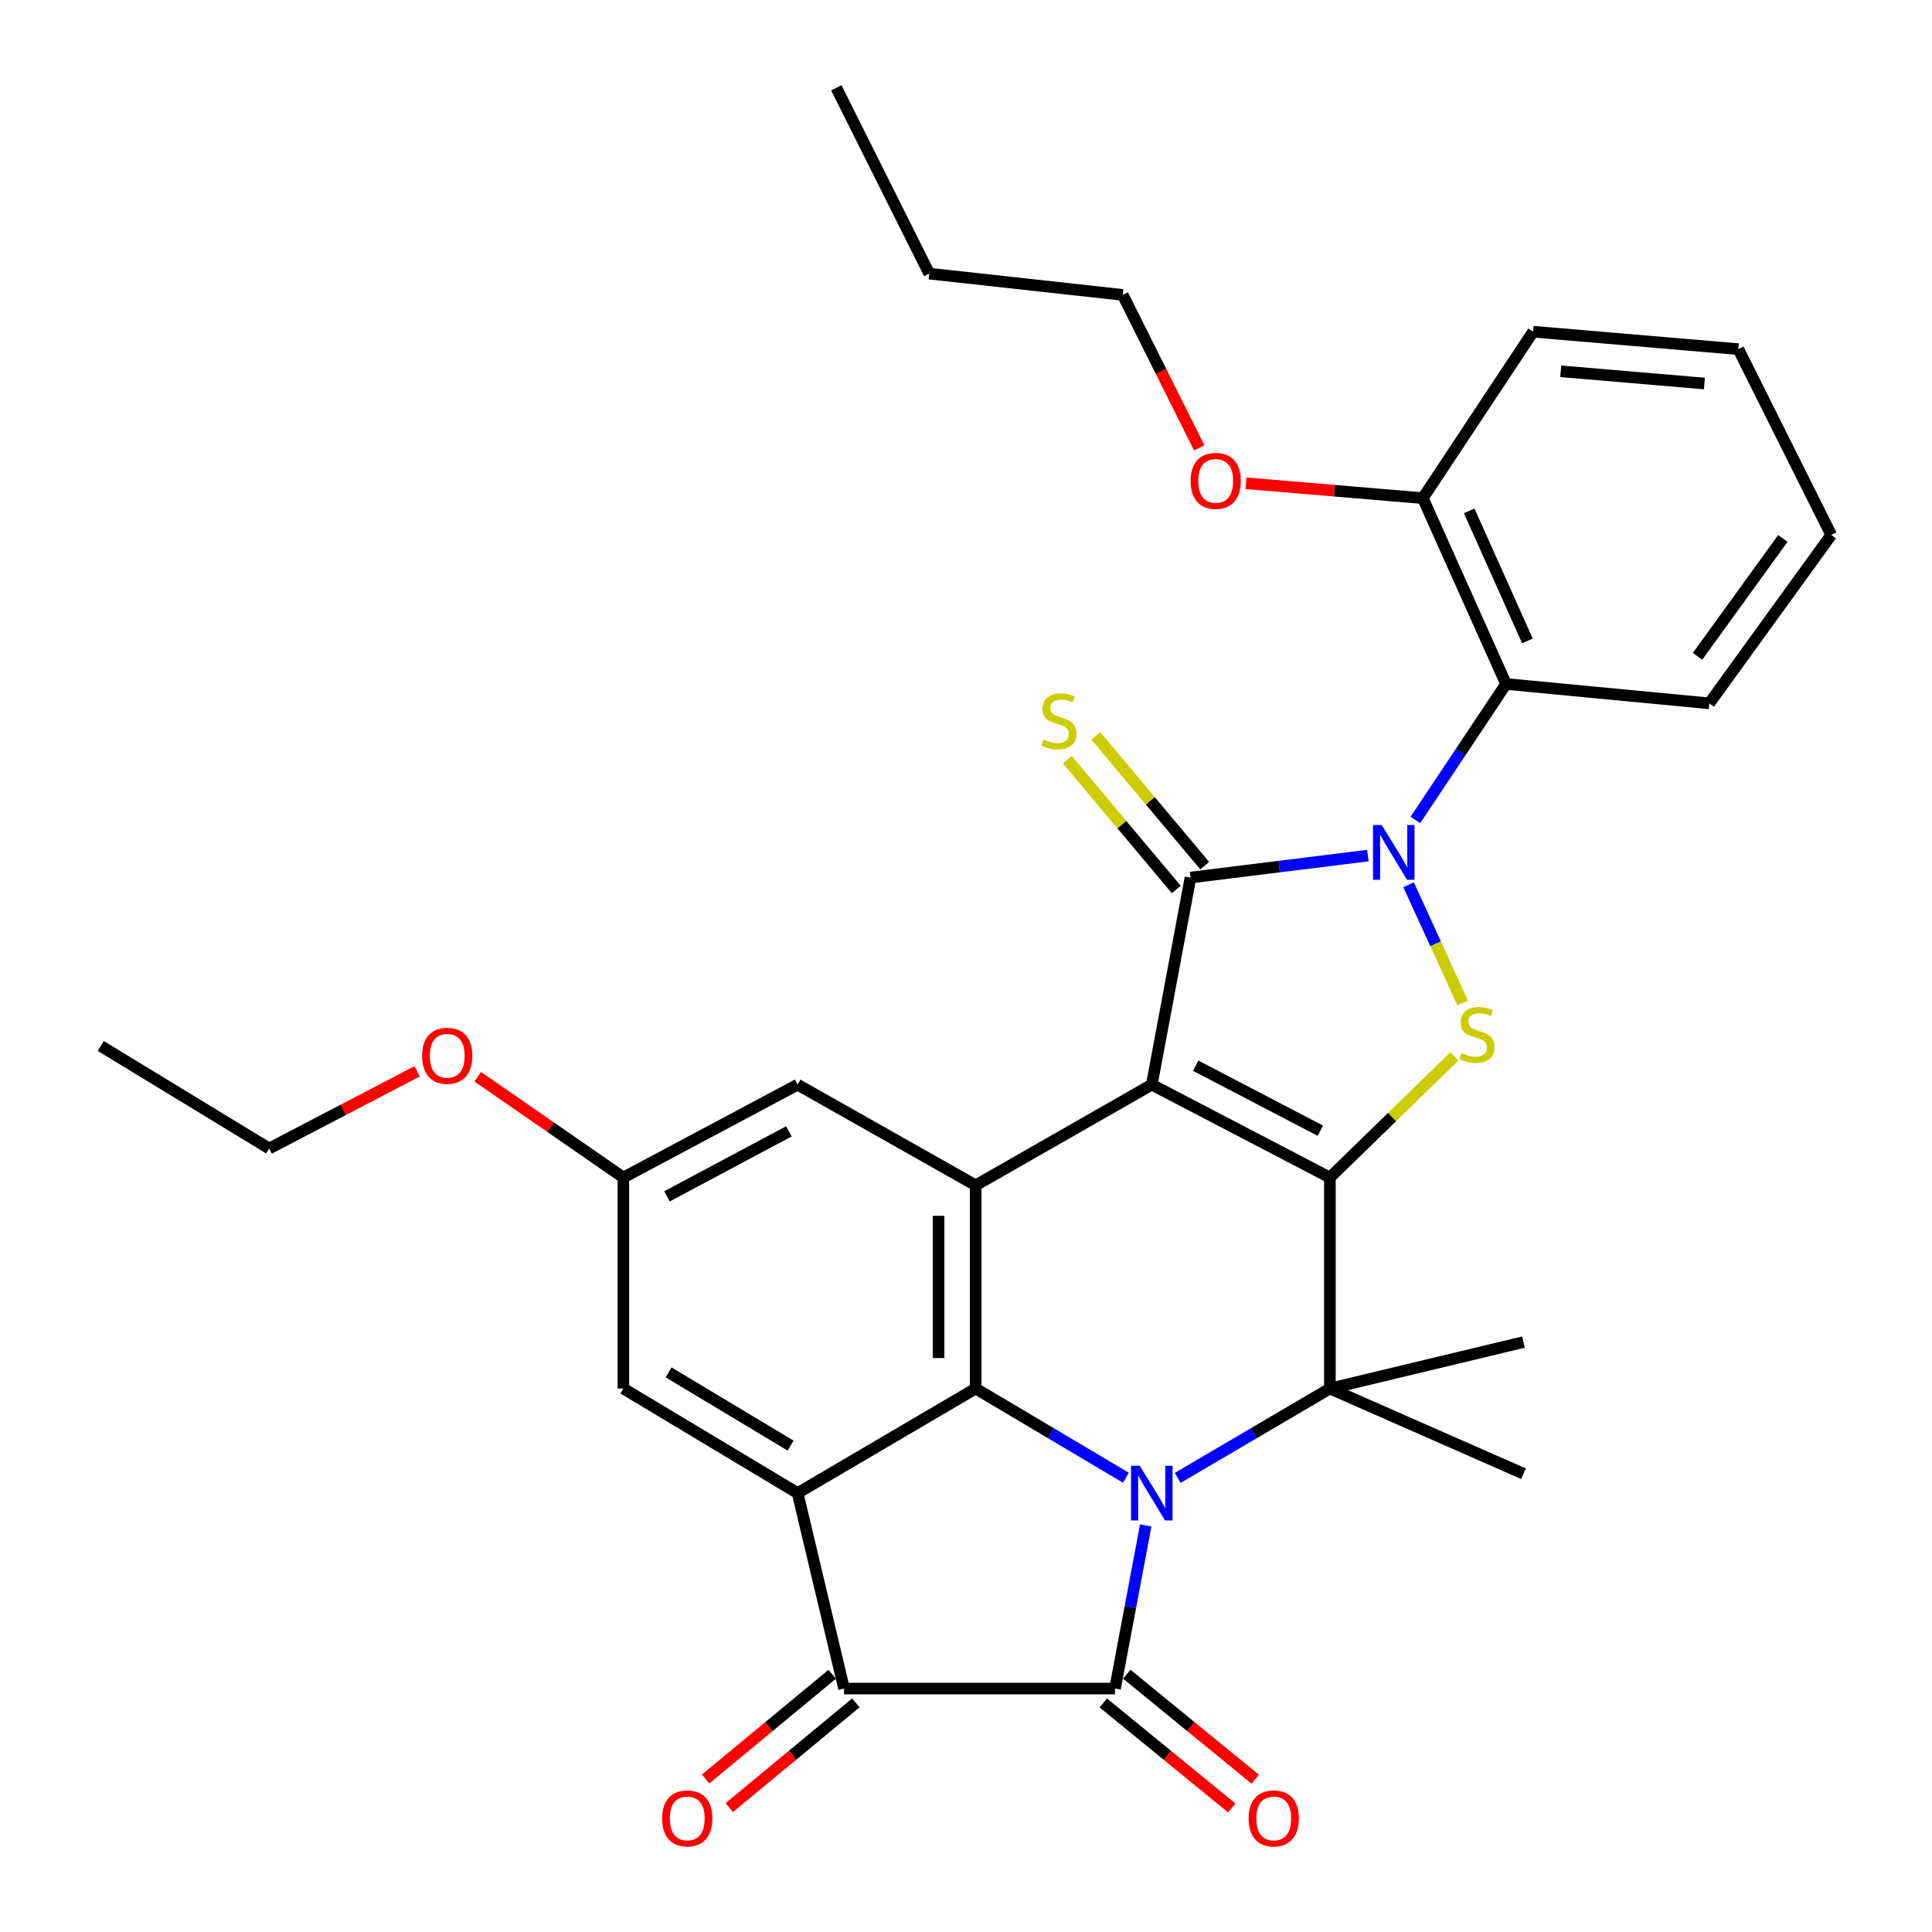 <?xml version='1.0' encoding='iso-8859-1'?>
<svg version='1.1' baseProfile='full'
              xmlns='http://www.w3.org/2000/svg'
                      xmlns:rdkit='http://www.rdkit.org/xml'
                      xmlns:xlink='http://www.w3.org/1999/xlink'
                  xml:space='preserve'
width='1000px' height='1000px' viewBox='0 0 1000 1000'>
<!-- END OF HEADER -->
<rect style='opacity:1.0;fill:#FFFFFF;stroke:none' width='1000' height='1000' x='0' y='0'> </rect>
<path class='bond-0' d='M 596.17,561.415 L 688.348,609.494' style='fill:none;fill-rule:evenodd;stroke:#000000;stroke-width:6px;stroke-linecap:butt;stroke-linejoin:miter;stroke-opacity:1' />
<path class='bond-0' d='M 618.88,551.594 L 683.405,585.249' style='fill:none;fill-rule:evenodd;stroke:#000000;stroke-width:6px;stroke-linecap:butt;stroke-linejoin:miter;stroke-opacity:1' />
<path class='bond-3' d='M 596.17,561.415 L 616.202,454.231' style='fill:none;fill-rule:evenodd;stroke:#000000;stroke-width:6px;stroke-linecap:butt;stroke-linejoin:miter;stroke-opacity:1' />
<path class='bond-8' d='M 596.17,561.415 L 505.005,613.518' style='fill:none;fill-rule:evenodd;stroke:#000000;stroke-width:6px;stroke-linecap:butt;stroke-linejoin:miter;stroke-opacity:1' />
<path class='bond-5' d='M 688.348,609.494 L 688.348,718.705' style='fill:none;fill-rule:evenodd;stroke:#000000;stroke-width:6px;stroke-linecap:butt;stroke-linejoin:miter;stroke-opacity:1' />
<path class='bond-7' d='M 688.348,609.494 L 720.559,578.145' style='fill:none;fill-rule:evenodd;stroke:#000000;stroke-width:6px;stroke-linecap:butt;stroke-linejoin:miter;stroke-opacity:1' />
<path class='bond-7' d='M 720.559,578.145 L 752.769,546.797' style='fill:none;fill-rule:evenodd;stroke:#CCCC00;stroke-width:6px;stroke-linecap:butt;stroke-linejoin:miter;stroke-opacity:1' />
<path class='bond-1' d='M 582.779,764.876 L 543.892,741.791' style='fill:none;fill-rule:evenodd;stroke:#0000FF;stroke-width:6px;stroke-linecap:butt;stroke-linejoin:miter;stroke-opacity:1' />
<path class='bond-1' d='M 543.892,741.791 L 505.005,718.705' style='fill:none;fill-rule:evenodd;stroke:#000000;stroke-width:6px;stroke-linecap:butt;stroke-linejoin:miter;stroke-opacity:1' />
<path class='bond-4' d='M 593.022,789.559 L 585.081,831.78' style='fill:none;fill-rule:evenodd;stroke:#0000FF;stroke-width:6px;stroke-linecap:butt;stroke-linejoin:miter;stroke-opacity:1' />
<path class='bond-4' d='M 585.081,831.78 L 577.141,874' style='fill:none;fill-rule:evenodd;stroke:#000000;stroke-width:6px;stroke-linecap:butt;stroke-linejoin:miter;stroke-opacity:1' />
<path class='bond-33' d='M 609.582,764.951 L 648.965,741.828' style='fill:none;fill-rule:evenodd;stroke:#0000FF;stroke-width:6px;stroke-linecap:butt;stroke-linejoin:miter;stroke-opacity:1' />
<path class='bond-33' d='M 648.965,741.828 L 688.348,718.705' style='fill:none;fill-rule:evenodd;stroke:#000000;stroke-width:6px;stroke-linecap:butt;stroke-linejoin:miter;stroke-opacity:1' />
<path class='bond-2' d='M 708.021,442.849 L 662.111,448.54' style='fill:none;fill-rule:evenodd;stroke:#0000FF;stroke-width:6px;stroke-linecap:butt;stroke-linejoin:miter;stroke-opacity:1' />
<path class='bond-2' d='M 662.111,448.54 L 616.202,454.231' style='fill:none;fill-rule:evenodd;stroke:#000000;stroke-width:6px;stroke-linecap:butt;stroke-linejoin:miter;stroke-opacity:1' />
<path class='bond-11' d='M 732.6,424.41 L 756.066,389.219' style='fill:none;fill-rule:evenodd;stroke:#0000FF;stroke-width:6px;stroke-linecap:butt;stroke-linejoin:miter;stroke-opacity:1' />
<path class='bond-11' d='M 756.066,389.219 L 779.533,354.027' style='fill:none;fill-rule:evenodd;stroke:#000000;stroke-width:6px;stroke-linecap:butt;stroke-linejoin:miter;stroke-opacity:1' />
<path class='bond-32' d='M 729.075,457.939 L 743.073,488.532' style='fill:none;fill-rule:evenodd;stroke:#0000FF;stroke-width:6px;stroke-linecap:butt;stroke-linejoin:miter;stroke-opacity:1' />
<path class='bond-32' d='M 743.073,488.532 L 757.071,519.125' style='fill:none;fill-rule:evenodd;stroke:#CCCC00;stroke-width:6px;stroke-linecap:butt;stroke-linejoin:miter;stroke-opacity:1' />
<path class='bond-12' d='M 623.56,448.057 L 595.374,414.464' style='fill:none;fill-rule:evenodd;stroke:#000000;stroke-width:6px;stroke-linecap:butt;stroke-linejoin:miter;stroke-opacity:1' />
<path class='bond-12' d='M 595.374,414.464 L 567.188,380.872' style='fill:none;fill-rule:evenodd;stroke:#CCCC00;stroke-width:6px;stroke-linecap:butt;stroke-linejoin:miter;stroke-opacity:1' />
<path class='bond-12' d='M 608.844,460.405 L 580.657,426.812' style='fill:none;fill-rule:evenodd;stroke:#000000;stroke-width:6px;stroke-linecap:butt;stroke-linejoin:miter;stroke-opacity:1' />
<path class='bond-12' d='M 580.657,426.812 L 552.471,393.22' style='fill:none;fill-rule:evenodd;stroke:#CCCC00;stroke-width:6px;stroke-linecap:butt;stroke-linejoin:miter;stroke-opacity:1' />
<path class='bond-14' d='M 571.063,881.438 L 604.309,908.607' style='fill:none;fill-rule:evenodd;stroke:#000000;stroke-width:6px;stroke-linecap:butt;stroke-linejoin:miter;stroke-opacity:1' />
<path class='bond-14' d='M 604.309,908.607 L 637.556,935.777' style='fill:none;fill-rule:evenodd;stroke:#FF0000;stroke-width:6px;stroke-linecap:butt;stroke-linejoin:miter;stroke-opacity:1' />
<path class='bond-14' d='M 583.219,866.563 L 616.465,893.732' style='fill:none;fill-rule:evenodd;stroke:#000000;stroke-width:6px;stroke-linecap:butt;stroke-linejoin:miter;stroke-opacity:1' />
<path class='bond-14' d='M 616.465,893.732 L 649.712,920.902' style='fill:none;fill-rule:evenodd;stroke:#FF0000;stroke-width:6px;stroke-linecap:butt;stroke-linejoin:miter;stroke-opacity:1' />
<path class='bond-35' d='M 577.141,874 L 436.872,874' style='fill:none;fill-rule:evenodd;stroke:#000000;stroke-width:6px;stroke-linecap:butt;stroke-linejoin:miter;stroke-opacity:1' />
<path class='bond-19' d='M 688.348,718.705 L 788.551,694.66' style='fill:none;fill-rule:evenodd;stroke:#000000;stroke-width:6px;stroke-linecap:butt;stroke-linejoin:miter;stroke-opacity:1' />
<path class='bond-20' d='M 688.348,718.705 L 788.551,762.793' style='fill:none;fill-rule:evenodd;stroke:#000000;stroke-width:6px;stroke-linecap:butt;stroke-linejoin:miter;stroke-opacity:1' />
<path class='bond-6' d='M 505.005,718.705 L 505.005,613.518' style='fill:none;fill-rule:evenodd;stroke:#000000;stroke-width:6px;stroke-linecap:butt;stroke-linejoin:miter;stroke-opacity:1' />
<path class='bond-6' d='M 485.795,702.927 L 485.795,629.296' style='fill:none;fill-rule:evenodd;stroke:#000000;stroke-width:6px;stroke-linecap:butt;stroke-linejoin:miter;stroke-opacity:1' />
<path class='bond-9' d='M 505.005,718.705 L 412.838,772.825' style='fill:none;fill-rule:evenodd;stroke:#000000;stroke-width:6px;stroke-linecap:butt;stroke-linejoin:miter;stroke-opacity:1' />
<path class='bond-15' d='M 505.005,613.518 L 412.838,561.415' style='fill:none;fill-rule:evenodd;stroke:#000000;stroke-width:6px;stroke-linecap:butt;stroke-linejoin:miter;stroke-opacity:1' />
<path class='bond-10' d='M 412.838,772.825 L 436.872,874' style='fill:none;fill-rule:evenodd;stroke:#000000;stroke-width:6px;stroke-linecap:butt;stroke-linejoin:miter;stroke-opacity:1' />
<path class='bond-34' d='M 412.838,772.825 L 322.656,718.705' style='fill:none;fill-rule:evenodd;stroke:#000000;stroke-width:6px;stroke-linecap:butt;stroke-linejoin:miter;stroke-opacity:1' />
<path class='bond-34' d='M 409.196,748.235 L 346.068,710.351' style='fill:none;fill-rule:evenodd;stroke:#000000;stroke-width:6px;stroke-linecap:butt;stroke-linejoin:miter;stroke-opacity:1' />
<path class='bond-16' d='M 430.75,866.6 L 397.995,893.698' style='fill:none;fill-rule:evenodd;stroke:#000000;stroke-width:6px;stroke-linecap:butt;stroke-linejoin:miter;stroke-opacity:1' />
<path class='bond-16' d='M 397.995,893.698 L 365.24,920.796' style='fill:none;fill-rule:evenodd;stroke:#FF0000;stroke-width:6px;stroke-linecap:butt;stroke-linejoin:miter;stroke-opacity:1' />
<path class='bond-16' d='M 442.995,881.401 L 410.24,908.5' style='fill:none;fill-rule:evenodd;stroke:#000000;stroke-width:6px;stroke-linecap:butt;stroke-linejoin:miter;stroke-opacity:1' />
<path class='bond-16' d='M 410.24,908.5 L 377.485,935.598' style='fill:none;fill-rule:evenodd;stroke:#FF0000;stroke-width:6px;stroke-linecap:butt;stroke-linejoin:miter;stroke-opacity:1' />
<path class='bond-17' d='M 779.533,354.027 L 736.448,257.847' style='fill:none;fill-rule:evenodd;stroke:#000000;stroke-width:6px;stroke-linecap:butt;stroke-linejoin:miter;stroke-opacity:1' />
<path class='bond-17' d='M 790.602,331.747 L 760.443,264.421' style='fill:none;fill-rule:evenodd;stroke:#000000;stroke-width:6px;stroke-linecap:butt;stroke-linejoin:miter;stroke-opacity:1' />
<path class='bond-21' d='M 779.533,354.027 L 884.732,364.049' style='fill:none;fill-rule:evenodd;stroke:#000000;stroke-width:6px;stroke-linecap:butt;stroke-linejoin:miter;stroke-opacity:1' />
<path class='bond-13' d='M 322.656,718.705 L 322.656,609.494' style='fill:none;fill-rule:evenodd;stroke:#000000;stroke-width:6px;stroke-linecap:butt;stroke-linejoin:miter;stroke-opacity:1' />
<path class='bond-18' d='M 412.838,561.415 L 322.656,609.494' style='fill:none;fill-rule:evenodd;stroke:#000000;stroke-width:6px;stroke-linecap:butt;stroke-linejoin:miter;stroke-opacity:1' />
<path class='bond-18' d='M 408.348,585.578 L 345.221,619.234' style='fill:none;fill-rule:evenodd;stroke:#000000;stroke-width:6px;stroke-linecap:butt;stroke-linejoin:miter;stroke-opacity:1' />
<path class='bond-22' d='M 736.448,257.847 L 690.691,253.993' style='fill:none;fill-rule:evenodd;stroke:#000000;stroke-width:6px;stroke-linecap:butt;stroke-linejoin:miter;stroke-opacity:1' />
<path class='bond-22' d='M 690.691,253.993 L 644.933,250.14' style='fill:none;fill-rule:evenodd;stroke:#FF0000;stroke-width:6px;stroke-linecap:butt;stroke-linejoin:miter;stroke-opacity:1' />
<path class='bond-24' d='M 736.448,257.847 L 793.525,171.688' style='fill:none;fill-rule:evenodd;stroke:#000000;stroke-width:6px;stroke-linecap:butt;stroke-linejoin:miter;stroke-opacity:1' />
<path class='bond-23' d='M 322.656,609.494 L 284.96,583.4' style='fill:none;fill-rule:evenodd;stroke:#000000;stroke-width:6px;stroke-linecap:butt;stroke-linejoin:miter;stroke-opacity:1' />
<path class='bond-23' d='M 284.96,583.4 L 247.263,557.306' style='fill:none;fill-rule:evenodd;stroke:#FF0000;stroke-width:6px;stroke-linecap:butt;stroke-linejoin:miter;stroke-opacity:1' />
<path class='bond-28' d='M 884.732,364.049 L 947.838,276.887' style='fill:none;fill-rule:evenodd;stroke:#000000;stroke-width:6px;stroke-linecap:butt;stroke-linejoin:miter;stroke-opacity:1' />
<path class='bond-28' d='M 878.637,339.709 L 922.812,278.695' style='fill:none;fill-rule:evenodd;stroke:#000000;stroke-width:6px;stroke-linecap:butt;stroke-linejoin:miter;stroke-opacity:1' />
<path class='bond-26' d='M 620.737,231.81 L 600.94,192.224' style='fill:none;fill-rule:evenodd;stroke:#FF0000;stroke-width:6px;stroke-linecap:butt;stroke-linejoin:miter;stroke-opacity:1' />
<path class='bond-26' d='M 600.94,192.224 L 581.143,152.638' style='fill:none;fill-rule:evenodd;stroke:#000000;stroke-width:6px;stroke-linecap:butt;stroke-linejoin:miter;stroke-opacity:1' />
<path class='bond-25' d='M 215.893,554.523 L 177.609,574.49' style='fill:none;fill-rule:evenodd;stroke:#FF0000;stroke-width:6px;stroke-linecap:butt;stroke-linejoin:miter;stroke-opacity:1' />
<path class='bond-25' d='M 177.609,574.49 L 139.324,594.457' style='fill:none;fill-rule:evenodd;stroke:#000000;stroke-width:6px;stroke-linecap:butt;stroke-linejoin:miter;stroke-opacity:1' />
<path class='bond-36' d='M 793.525,171.688 L 899.769,180.717' style='fill:none;fill-rule:evenodd;stroke:#000000;stroke-width:6px;stroke-linecap:butt;stroke-linejoin:miter;stroke-opacity:1' />
<path class='bond-36' d='M 807.835,192.184 L 882.206,198.504' style='fill:none;fill-rule:evenodd;stroke:#000000;stroke-width:6px;stroke-linecap:butt;stroke-linejoin:miter;stroke-opacity:1' />
<path class='bond-29' d='M 139.324,594.457 L 52.162,541.393' style='fill:none;fill-rule:evenodd;stroke:#000000;stroke-width:6px;stroke-linecap:butt;stroke-linejoin:miter;stroke-opacity:1' />
<path class='bond-27' d='M 581.143,152.638 L 480.971,141.624' style='fill:none;fill-rule:evenodd;stroke:#000000;stroke-width:6px;stroke-linecap:butt;stroke-linejoin:miter;stroke-opacity:1' />
<path class='bond-30' d='M 480.971,141.624 L 432.87,45.455' style='fill:none;fill-rule:evenodd;stroke:#000000;stroke-width:6px;stroke-linecap:butt;stroke-linejoin:miter;stroke-opacity:1' />
<path class='bond-31' d='M 947.838,276.887 L 899.769,180.717' style='fill:none;fill-rule:evenodd;stroke:#000000;stroke-width:6px;stroke-linecap:butt;stroke-linejoin:miter;stroke-opacity:1' />
<path  class='atom-2' d='M 589.91 758.665
L 599.19 773.665
Q 600.11 775.145, 601.59 777.825
Q 603.07 780.505, 603.15 780.665
L 603.15 758.665
L 606.91 758.665
L 606.91 786.985
L 603.03 786.985
L 593.07 770.585
Q 591.91 768.665, 590.67 766.465
Q 589.47 764.265, 589.11 763.585
L 589.11 786.985
L 585.43 786.985
L 585.43 758.665
L 589.91 758.665
' fill='#0000FF'/>
<path  class='atom-3' d='M 715.151 427.029
L 724.431 442.029
Q 725.351 443.509, 726.831 446.189
Q 728.311 448.869, 728.391 449.029
L 728.391 427.029
L 732.151 427.029
L 732.151 455.349
L 728.271 455.349
L 718.311 438.949
Q 717.151 437.029, 715.911 434.829
Q 714.711 432.629, 714.351 431.949
L 714.351 455.349
L 710.671 455.349
L 710.671 427.029
L 715.151 427.029
' fill='#0000FF'/>
<path  class='atom-8' d='M 756.506 545.094
Q 756.826 545.214, 758.146 545.774
Q 759.466 546.334, 760.906 546.694
Q 762.386 547.014, 763.826 547.014
Q 766.506 547.014, 768.066 545.734
Q 769.626 544.414, 769.626 542.134
Q 769.626 540.574, 768.826 539.614
Q 768.066 538.654, 766.866 538.134
Q 765.666 537.614, 763.666 537.014
Q 761.146 536.254, 759.626 535.534
Q 758.146 534.814, 757.066 533.294
Q 756.026 531.774, 756.026 529.214
Q 756.026 525.654, 758.426 523.454
Q 760.866 521.254, 765.666 521.254
Q 768.946 521.254, 772.666 522.814
L 771.746 525.894
Q 768.346 524.494, 765.786 524.494
Q 763.026 524.494, 761.506 525.654
Q 759.986 526.774, 760.026 528.734
Q 760.026 530.254, 760.786 531.174
Q 761.586 532.094, 762.706 532.614
Q 763.866 533.134, 765.786 533.734
Q 768.346 534.534, 769.866 535.334
Q 771.386 536.134, 772.466 537.774
Q 773.586 539.374, 773.586 542.134
Q 773.586 546.054, 770.946 548.174
Q 768.346 550.254, 763.986 550.254
Q 761.466 550.254, 759.546 549.694
Q 757.666 549.174, 755.426 548.254
L 756.506 545.094
' fill='#CCCC00'/>
<path  class='atom-13' d='M 540.101 382.787
Q 540.421 382.907, 541.741 383.467
Q 543.061 384.027, 544.501 384.387
Q 545.981 384.707, 547.421 384.707
Q 550.101 384.707, 551.661 383.427
Q 553.221 382.107, 553.221 379.827
Q 553.221 378.267, 552.421 377.307
Q 551.661 376.347, 550.461 375.827
Q 549.261 375.307, 547.261 374.707
Q 544.741 373.947, 543.221 373.227
Q 541.741 372.507, 540.661 370.987
Q 539.621 369.467, 539.621 366.907
Q 539.621 363.347, 542.021 361.147
Q 544.461 358.947, 549.261 358.947
Q 552.541 358.947, 556.261 360.507
L 555.341 363.587
Q 551.941 362.187, 549.381 362.187
Q 546.621 362.187, 545.101 363.347
Q 543.581 364.467, 543.621 366.427
Q 543.621 367.947, 544.381 368.867
Q 545.181 369.787, 546.301 370.307
Q 547.461 370.827, 549.381 371.427
Q 551.941 372.227, 553.461 373.027
Q 554.981 373.827, 556.061 375.467
Q 557.181 377.067, 557.181 379.827
Q 557.181 383.747, 554.541 385.867
Q 551.941 387.947, 547.581 387.947
Q 545.061 387.947, 543.141 387.387
Q 541.261 386.867, 539.021 385.947
L 540.101 382.787
' fill='#CCCC00'/>
<path  class='atom-15' d='M 646.286 941.21
Q 646.286 934.41, 649.646 930.61
Q 653.006 926.81, 659.286 926.81
Q 665.566 926.81, 668.926 930.61
Q 672.286 934.41, 672.286 941.21
Q 672.286 948.09, 668.886 952.01
Q 665.486 955.89, 659.286 955.89
Q 653.046 955.89, 649.646 952.01
Q 646.286 948.13, 646.286 941.21
M 659.286 952.69
Q 663.606 952.69, 665.926 949.81
Q 668.286 946.89, 668.286 941.21
Q 668.286 935.65, 665.926 932.85
Q 663.606 930.01, 659.286 930.01
Q 654.966 930.01, 652.606 932.81
Q 650.286 935.61, 650.286 941.21
Q 650.286 946.93, 652.606 949.81
Q 654.966 952.69, 659.286 952.69
' fill='#FF0000'/>
<path  class='atom-17' d='M 342.73 941.21
Q 342.73 934.41, 346.09 930.61
Q 349.45 926.81, 355.73 926.81
Q 362.01 926.81, 365.37 930.61
Q 368.73 934.41, 368.73 941.21
Q 368.73 948.09, 365.33 952.01
Q 361.93 955.89, 355.73 955.89
Q 349.49 955.89, 346.09 952.01
Q 342.73 948.13, 342.73 941.21
M 355.73 952.69
Q 360.05 952.69, 362.37 949.81
Q 364.73 946.89, 364.73 941.21
Q 364.73 935.65, 362.37 932.85
Q 360.05 930.01, 355.73 930.01
Q 351.41 930.01, 349.05 932.81
Q 346.73 935.61, 346.73 941.21
Q 346.73 946.93, 349.05 949.81
Q 351.41 952.69, 355.73 952.69
' fill='#FF0000'/>
<path  class='atom-23' d='M 616.244 248.898
Q 616.244 242.098, 619.604 238.298
Q 622.964 234.498, 629.244 234.498
Q 635.524 234.498, 638.884 238.298
Q 642.244 242.098, 642.244 248.898
Q 642.244 255.778, 638.844 259.698
Q 635.444 263.578, 629.244 263.578
Q 623.004 263.578, 619.604 259.698
Q 616.244 255.818, 616.244 248.898
M 629.244 260.378
Q 633.564 260.378, 635.884 257.498
Q 638.244 254.578, 638.244 248.898
Q 638.244 243.338, 635.884 240.538
Q 633.564 237.698, 629.244 237.698
Q 624.924 237.698, 622.564 240.498
Q 620.244 243.298, 620.244 248.898
Q 620.244 254.618, 622.564 257.498
Q 624.924 260.378, 629.244 260.378
' fill='#FF0000'/>
<path  class='atom-24' d='M 218.492 546.468
Q 218.492 539.668, 221.852 535.868
Q 225.212 532.068, 231.492 532.068
Q 237.772 532.068, 241.132 535.868
Q 244.492 539.668, 244.492 546.468
Q 244.492 553.348, 241.092 557.268
Q 237.692 561.148, 231.492 561.148
Q 225.252 561.148, 221.852 557.268
Q 218.492 553.388, 218.492 546.468
M 231.492 557.948
Q 235.812 557.948, 238.132 555.068
Q 240.492 552.148, 240.492 546.468
Q 240.492 540.908, 238.132 538.108
Q 235.812 535.268, 231.492 535.268
Q 227.172 535.268, 224.812 538.068
Q 222.492 540.868, 222.492 546.468
Q 222.492 552.188, 224.812 555.068
Q 227.172 557.948, 231.492 557.948
' fill='#FF0000'/>
</svg>
